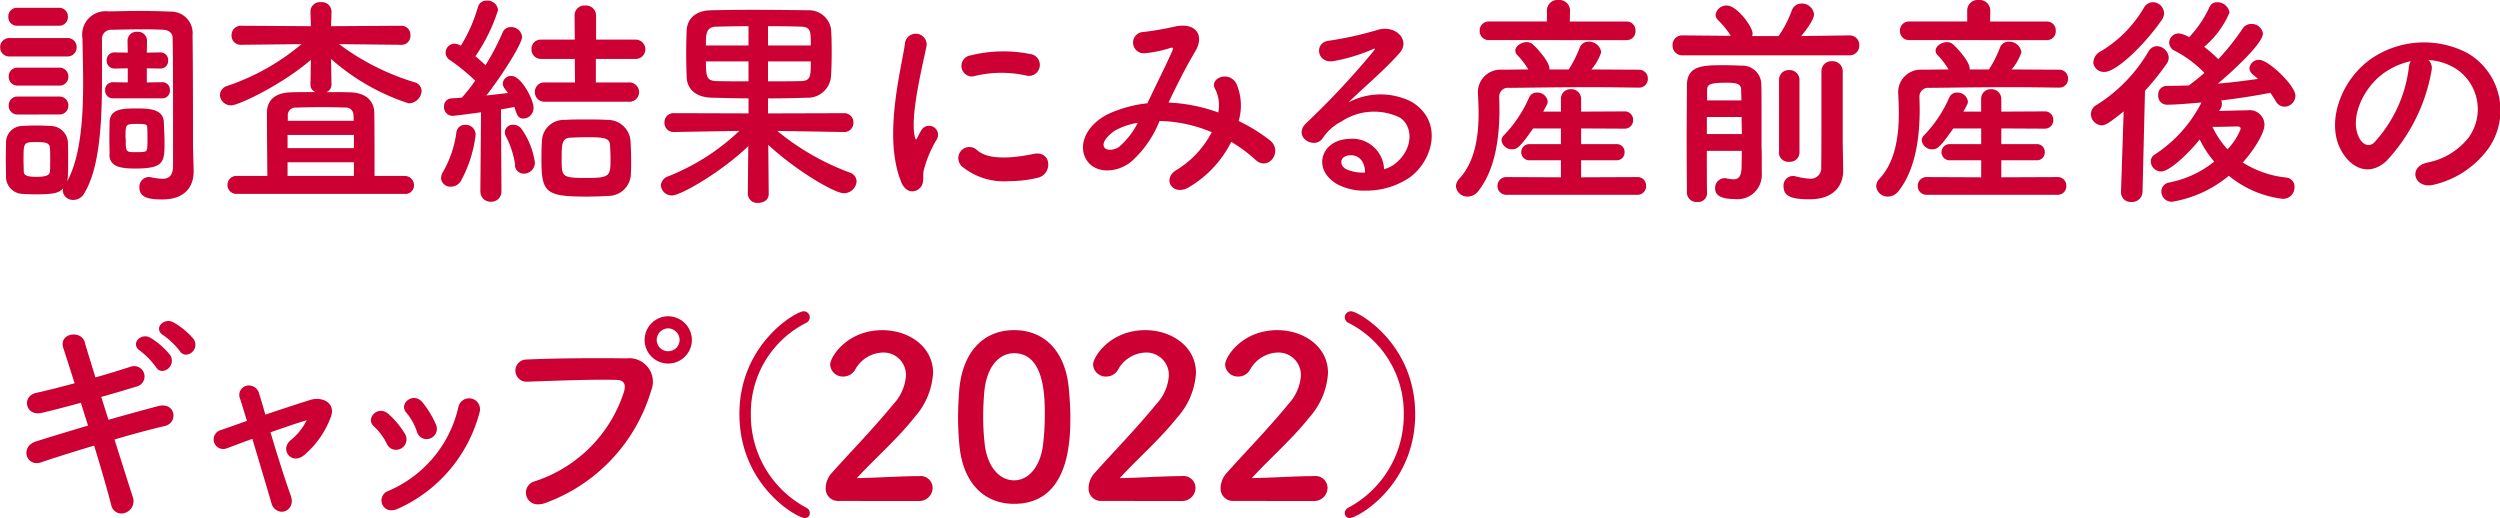 <svg xmlns="http://www.w3.org/2000/svg" width="223.083" height="46.225" viewBox="0 0 223.083 46.225">
  <path id="合体_100" data-name="合体 100" d="M5956-1333.2a.536.536,0,0,1,.321-.5,9.351,9.351,0,0,0,4.941-8.343,8.983,8.983,0,0,0-4.92-8.141.567.567,0,0,1-.342-.5.544.544,0,0,1,.561-.54c.639,0,5.72,2.88,5.72,9.181,0,6.343-5.12,9.263-5.84,9.263A.417.417,0,0,1,5956-1333.2Zm-54.021-8.842c0-6.3,5.081-9.181,5.721-9.181a.542.542,0,0,1,.56.54.563.563,0,0,1-.339.5,8.981,8.981,0,0,0-4.92,8.141,9.35,9.35,0,0,0,4.94,8.343.532.532,0,0,1,.319.5.416.416,0,0,1-.44.421C5907.1-1332.776,5901.981-1335.7,5901.981-1342.039Zm-56.06,8.083c-.318-1.241-.879-3.2-1.52-5.282-1.781.54-3.521,1.08-4.74,1.5-1.32.441-1.921-1.42-.42-1.88,1.159-.359,2.839-.881,4.619-1.4-.219-.7-.438-1.379-.639-2.039-1.241.339-2.46.66-3.5.9-1.442.339-1.82-1.481-.5-1.781,1.1-.24,2.258-.54,3.438-.861-.4-1.281-.759-2.38-1-3.121-.46-1.361,1.581-1.659,1.9-.56.2.721.56,1.84.959,3.16,1.141-.319,2.22-.66,3.162-.96a.924.924,0,1,1,.479,1.781c-.9.278-1.98.6-3.121.92l.641,2.039c1.621-.459,3.221-.9,4.44-1.22,1.561-.4,1.82,1.5.58,1.779-1.139.26-2.78.7-4.479,1.2.639,2.021,1.24,3.922,1.62,5.1a1.1,1.1,0,0,1-.66,1.44,1.013,1.013,0,0,1-.353.065A.932.932,0,0,1,5845.921-1333.956Zm14.3-.161c-.4-1.361-1.082-3.661-1.7-5.721-.841.3-1.621.6-2.261.839a.859.859,0,1,1-.56-1.62c.7-.24,1.479-.52,2.339-.82-.24-.78-.438-1.44-.6-1.941a.846.846,0,0,1,.581-1.2.943.943,0,0,1,1.1.68c.14.461.34,1.121.56,1.9,1.32-.441,2.7-.9,4.042-1.32,1-.3,2.239.24,1.819,1.48a8.147,8.147,0,0,1-2.36,3.42c-1.141,1-2.26-.459-1.24-1.3a5.259,5.259,0,0,0,1.419-1.76l.021-.021c-.82.24-2,.64-3.241,1.081.6,2.021,1.32,4.3,1.8,5.621.329.889-.225,1.466-.8,1.466A.975.975,0,0,1,5860.223-1334.117Zm9.9.14a.888.888,0,0,1,.5-1.2,10.711,10.711,0,0,0,6.3-7.562.975.975,0,1,1,1.88.52,13.043,13.043,0,0,1-7.3,8.621,1.427,1.427,0,0,1-.574.134A.854.854,0,0,1,5870.121-1333.977Zm13.62-2.08a12.375,12.375,0,0,0,7.942-7.981c.16-.54.1-1.04-.64-1.06-1.96-.061-5.121.059-8,.16a.991.991,0,1,1-.039-1.98c2.64-.12,6.381-.14,8.921-.1a2.1,2.1,0,0,1,2.181,2.88,15.3,15.3,0,0,1-9.442,10.022,1.742,1.742,0,0,1-.613.12A1.044,1.044,0,0,1,5883.741-1336.058Zm37.873-3.182c-.079-.859-.12-1.7-.12-2.54,0-.759.041-1.541.1-2.36.28-3.48,2.181-5.4,4.9-5.4,2.68,0,4.561,1.839,4.88,5.18.081.88.14,1.761.14,2.62,0,2.261-.179,7.7-5.02,7.7C5923.834-1334.038,5921.935-1335.877,5921.614-1339.239Zm2.22-4.819c-.059.739-.1,1.48-.1,2.2a21.027,21.027,0,0,0,.138,2.5c.242,2.041,1.322,3.221,2.622,3.221,1.241,0,2.28-1.122,2.561-3.022a21.555,21.555,0,0,0,.179-2.82c0-1.541,0-5.5-2.74-5.5C5925.095-1347.481,5924.035-1346.2,5923.834-1344.059Zm22.21,9.762a1.1,1.1,0,0,1-1.121-1.18,2.042,2.042,0,0,1,.581-1.361c1.379-1.559,3.7-3.939,5.461-6.1a4.126,4.126,0,0,0,1.12-2.561,2,2,0,0,0-2.081-2.041,2.918,2.918,0,0,0-2.461,1.541,1.208,1.208,0,0,1-1.04.6,1.133,1.133,0,0,1-1.18-1.06c0-.7,1.521-3.08,4.661-3.08,2.321,0,4.521,1.44,4.521,3.822a6.536,6.536,0,0,1-1.661,3.959c-1.521,1.921-3.481,3.621-5.142,5.422,1.661-.02,3.922-.179,5.562-.179a1.069,1.069,0,0,1,1.2,1.04,1.189,1.189,0,0,1-1.261,1.18Zm-11.782,0a1.1,1.1,0,0,1-1.121-1.18,2.042,2.042,0,0,1,.581-1.361c1.379-1.559,3.7-3.939,5.461-6.1a4.126,4.126,0,0,0,1.12-2.561,2,2,0,0,0-2.081-2.041,2.918,2.918,0,0,0-2.461,1.541,1.208,1.208,0,0,1-1.04.6,1.134,1.134,0,0,1-1.18-1.06c0-.7,1.521-3.08,4.661-3.08,2.321,0,4.521,1.44,4.521,3.822a6.536,6.536,0,0,1-1.661,3.959c-1.521,1.921-3.481,3.621-5.142,5.422,1.661-.02,3.921-.179,5.562-.179a1.068,1.068,0,0,1,1.2,1.04,1.189,1.189,0,0,1-1.261,1.18Zm-23.458,0a1.1,1.1,0,0,1-1.122-1.18,2.037,2.037,0,0,1,.582-1.361c1.379-1.559,3.7-3.939,5.46-6.1a4.131,4.131,0,0,0,1.121-2.561,2,2,0,0,0-2.08-2.041A2.916,2.916,0,0,0,5912.3-1346a1.209,1.209,0,0,1-1.04.6,1.134,1.134,0,0,1-1.182-1.06c0-.7,1.522-3.08,4.661-3.08,2.321,0,4.523,1.44,4.523,3.822a6.539,6.539,0,0,1-1.662,3.959c-1.521,1.921-3.48,3.621-5.141,5.422,1.661-.02,3.921-.179,5.562-.179a1.068,1.068,0,0,1,1.2,1.04,1.189,1.189,0,0,1-1.261,1.18Zm-40.283-5.1a5.246,5.246,0,0,0-1.139-1.541c-.821-.7.341-1.96,1.28-1.121a7.534,7.534,0,0,1,1.48,1.781.935.935,0,0,1-.822,1.417A.886.886,0,0,1,5870.521-1339.4Zm2.681-1.1a5.306,5.306,0,0,0-.94-1.681c-.721-.8.621-1.9,1.44-.92a8.633,8.633,0,0,1,1.2,1.98.918.918,0,0,1-.854,1.3A.883.883,0,0,1,5873.2-1340.5Zm-23.279-5.741a7.007,7.007,0,0,0-1.419-1.46c-.92-.6.06-1.661.92-1.16a6.734,6.734,0,0,1,1.761,1.541.915.915,0,0,1-.708,1.419A.63.63,0,0,1,5849.922-1346.24Zm43.6-2.421a2.118,2.118,0,0,1,2.1-2.12,2.134,2.134,0,0,1,2.12,2.12,2.118,2.118,0,0,1-2.12,2.1A2.1,2.1,0,0,1,5893.523-1348.661Zm1.08,0a1.009,1.009,0,0,0,1.022,1,1.008,1.008,0,0,0,1.019-1,1.041,1.041,0,0,0-1.019-1.04A1.043,1.043,0,0,0,5894.6-1348.661Zm-42.559.981a6.956,6.956,0,0,0-1.461-1.4c-.94-.561,0-1.621.882-1.162a6.6,6.6,0,0,1,1.8,1.48.884.884,0,0,1-.667,1.409A.64.64,0,0,1,5852.044-1347.68Zm50.689-14v-.021l.04-4.26c-2.379,2.3-6.021,4.4-6.8,4.4a.974.974,0,0,1-1-.9.925.925,0,0,1,.642-.8,19.74,19.74,0,0,0,6.36-4.061l-5.82.1h-.02a.808.808,0,0,1-.841-.841.812.812,0,0,1,.861-.84l6.641.02v-1.34c-1.119,0-2.22-.039-3.3-.061-1.422-.04-2.181-.78-2.222-1.84-.02-.62-.04-1.4-.04-2.14,0-.76.02-1.5.04-2.02.041-.862.6-1.761,2.161-1.8.841-.02,2.2-.04,3.68-.04,1.781,0,3.7.02,4.982.04a1.992,1.992,0,0,1,2.059,1.662c.041.479.061,1.2.061,1.939,0,.861-.02,1.74-.061,2.321a2.075,2.075,0,0,1-2.181,1.88c-1.12.041-2.28.061-3.44.061v1.34l6.763-.02a.811.811,0,0,1,.858.84.807.807,0,0,1-.839.841h-.019l-5.942-.1a22.253,22.253,0,0,0,6.482,3.72.862.862,0,0,1,.6.782,1.14,1.14,0,0,1-1.139,1.06c-.861,0-4.4-2.122-6.742-4.321l.04,4.38v.021c0,.52-.461.779-.941.779A.828.828,0,0,1,5902.733-1361.676Zm1.8-10.063c1.062,0,2.1,0,2.9-.02.92,0,.92-.461.92-1.761h-3.82Zm-4.561-.02c.741.02,1.761.02,2.821.02v-1.781h-3.8C5898.993-1372.08,5899.074-1371.8,5899.973-1371.759Zm4.561-3.18h3.82c0-1.32,0-1.662-.938-1.682-.66-.02-1.742-.04-2.882-.04Zm-4.581-1.682c-.959.02-.959.642-.959,1.682h3.8v-1.722C5901.674-1376.661,5900.632-1376.641,5899.953-1376.621Zm86.579,14.884c0-1.021-.021-2.821-.021-4.681,0-1.84.021-3.741.021-4.941,0-1.82,1.44-1.82,3.359-1.82.54,0,1.062.02,1.5.04a1.691,1.691,0,0,1,1.779,1.74c.021.38.021,1.6.021,2.8v2.721c.02.36.02.78.02,1.18v1.16a2.168,2.168,0,0,1-2.441,2.3c-1.541,0-1.72-.561-1.72-.96a.859.859,0,0,1,.839-.9.567.567,0,0,1,.181.02,3.4,3.4,0,0,0,.621.081c.4,0,.7-.2.719-1.06,0-.42.02-.92.02-1.48h-3.121c0,1.56,0,3,.02,3.8v.02a.786.786,0,0,1-.879.741A.849.849,0,0,1,5986.531-1361.737Zm1.779-5.3h3.121c0-.52-.02-1.02-.02-1.521h-3.1Zm.02-3.921v.92h3.062c0-.341-.021-.66-.021-.92,0-.52-.3-.66-1.3-.66C5988.551-1371.619,5988.331-1371.459,5988.331-1370.959Zm36.936,9.122v-.041l.239-7.181c-1.36,1.1-1.661,1.241-1.959,1.241a1,1,0,0,1-.961-1,.908.908,0,0,1,.479-.8,13.932,13.932,0,0,0,4.661-4.8.889.889,0,0,1,.761-.462,1.1,1.1,0,0,1,1.04,1.022.966.966,0,0,1-.18.54,23.786,23.786,0,0,1-1.94,2.42l-.22,9.021a.929.929,0,0,1-1,.9A.854.854,0,0,1,6025.267-1361.837Zm-146.4-.079v-.02l.06-7.043c-1.139.16-2.42.321-2.56.321a.769.769,0,0,1-.741-.821.692.692,0,0,1,.64-.739c.26-.02.581-.039.94-.061a14.966,14.966,0,0,0,1.2-1.519,16.877,16.877,0,0,0-2.262-1.842.8.8,0,0,1-.378-.66.8.8,0,0,1,.8-.8.989.989,0,0,1,.441.12l.12.061a13.686,13.686,0,0,0,1.52-3.442.772.772,0,0,1,.8-.579.937.937,0,0,1,1,.839,15.529,15.529,0,0,1-2.021,4.121c.319.26.619.54.9.8a22.987,22.987,0,0,0,1.522-2.9.754.754,0,0,1,.739-.5.955.955,0,0,1,1,.881c0,.6-1.72,3.341-3.179,5.221.739-.081,1.419-.16,1.918-.22-.079-.14-.2-.26-.278-.38a.794.794,0,0,1-.181-.481.738.738,0,0,1,.78-.66c.861,0,1.962,2.082,1.962,2.821a.94.94,0,0,1-.881.979c-.48,0-.6-.28-.82-1.039-.281.059-.7.14-1.2.219l.04,7.3a.9.9,0,0,1-.938.94A.886.886,0,0,1,5878.871-1361.916Zm150,0a.821.821,0,0,1,.72-.8,9.225,9.225,0,0,0,4-1.861,9.078,9.078,0,0,1-1.3-1.979c-.921,1.18-2.681,2.861-3.441,2.861a.928.928,0,0,1-.92-.9.716.716,0,0,1,.361-.619,11.987,11.987,0,0,0,4.161-4.64c-.681.059-2.2.2-3.1.2a.784.784,0,0,1-.76-.859.756.756,0,0,1,.741-.82c.66,0,1.32-.02,1.98-.041l.04-.02c.441-.339.9-.68,1.361-1.1a10.072,10.072,0,0,0-2.662-1.98.8.8,0,0,1-.479-.721.845.845,0,0,1,.859-.82,2.346,2.346,0,0,1,.92.339,10.132,10.132,0,0,0,1.82-2.7.707.707,0,0,1,.68-.42,1.089,1.089,0,0,1,1.1.92,8.228,8.228,0,0,1-2.262,3.06,11.249,11.249,0,0,1,1.262,1.1,21.231,21.231,0,0,0,2.18-2.74.884.884,0,0,1,.76-.4.979.979,0,0,1,1.04.859c0,.981-3.38,3.94-4.021,4.461,1.24-.1,2.441-.26,3.582-.42-.141-.14-.3-.26-.441-.38a.788.788,0,0,1-.321-.579.843.843,0,0,1,.882-.741c.8,0,3.221,2.28,3.221,3.2a.992.992,0,0,1-.961.979.876.876,0,0,1-.78-.479c-.161-.262-.321-.52-.5-.762-1.321.262-2.821.5-4.381.681a.787.787,0,0,1,.061.3.863.863,0,0,1-.16.5l-.1.14c.9-.02,2.22-.059,2.56-.059a1.319,1.319,0,0,1,1.5,1.281c0,.8-1,2.339-1.94,3.379a8.972,8.972,0,0,0,3.881,1.341.813.813,0,0,1,.741.859,1.024,1.024,0,0,1-1.062,1.04,9.3,9.3,0,0,1-4.8-2.059,10.6,10.6,0,0,1-5.061,2.319A.913.913,0,0,1,6028.868-1361.918Zm4.56-5.761a8.15,8.15,0,0,0,1.341,2,5.528,5.528,0,0,0,1.18-1.82c0-.179-.161-.219-.3-.219h-.059C6035.448-1367.718,6034.328-1367.679,6033.427-1367.679Zm-191.825,5.721a1,1,0,0,1,.04-.24c-.359.36-.6.54-2.441.54-.42,0-.82-.02-1.2-.04a1.522,1.522,0,0,1-1.46-1.58c0-.52-.02-1.04-.02-1.541s.02-.981.02-1.421a1.469,1.469,0,0,1,1.419-1.521c.441-.02.841-.04,1.221-.04.461,0,.9.02,1.34.04a1.561,1.561,0,0,1,1.541,1.42c.02.461.02,1,.02,1.541s0,1.06-.02,1.5a2.048,2.048,0,0,1-.079.5c1.22-2.181,1.44-5.7,1.44-8.783,0-1.44-.041-2.8-.061-3.861v-.138a2.081,2.081,0,0,1,2.321-2.4c.961-.02,1.86-.04,2.78-.04.9,0,1.8.02,2.762.059a1.923,1.923,0,0,1,1.96,2.12c.04,2.541.04,8.942.04,9.7,0,.339.04,1.621.059,2.34v.1c0,1.279-.7,2.5-2.8,2.5-1.081,0-2.041-.12-2.041-1.06a.867.867,0,0,1,.821-.941.636.636,0,0,1,.2.021,6.658,6.658,0,0,0,1.021.14c.56,0,.96-.24.96-1.2v-3.4c0-2.879,0-6.74-.04-8,0-.38-.321-.68-.821-.7-.678-.04-1.319-.04-1.959-.04-.861,0-1.722.02-2.64.04a.82.82,0,0,0-.882.94v3.382c0,3.6-.14,7.942-1.6,10.3a1.1,1.1,0,0,1-.94.56A.911.911,0,0,1,5841.6-1361.957Zm-3.5-2.8c0,.38.02.759.02,1.06.02.28.16.479,1.121.479.92,0,1.2-.16,1.22-.5.02-.281.02-.66.02-1.021,0-.382,0-.76-.02-1.042-.041-.459-.339-.54-1.18-.54C5838.1-1366.319,5838.1-1366.3,5838.1-1364.757Zm157.052,2.38a.856.856,0,0,1,.8-.92.824.824,0,0,1,.219.02,6.679,6.679,0,0,0,1.282.221.945.945,0,0,0,1.06-1.06c.02-.741.02-3.981.02-6.322v-2.2a.89.89,0,0,1,.94-.9.9.9,0,0,1,.961.9v6.462l.04,2.38v.04c0,1.16-.681,2.541-3.02,2.541C5995.712-1361.217,5995.153-1361.557,5995.153-1362.377Zm8.267-.02a1.034,1.034,0,0,1,.3-.66c1.461-1.56,1.721-3.96,1.721-5.822,0-.741-.04-1.379-.059-1.86v-.081a2.007,2.007,0,0,1,2.1-1.96c.761,0,1.58-.02,2.4-.02a7.132,7.132,0,0,0-1-1.3.529.529,0,0,1-.16-.38c0-.4.521-.76,1.021-.76a.787.787,0,0,1,.46.14c.219.141,1.561,1.541,1.561,2.22v.081h1.72a10.454,10.454,0,0,0,.979-1.941.826.826,0,0,1,.8-.54,1.1,1.1,0,0,1,1.119.94,4.6,4.6,0,0,1-.879,1.541c1.419,0,2.839.02,4.22.02a.784.784,0,0,1,.821.8.777.777,0,0,1-.8.8h-.02c-1.479-.02-2.961-.041-4.421-.041-2.52,0-4.961.041-7.142.061a.78.78,0,0,0-.879.839c0,.28.019.66.019,1.08,0,1.982-.219,5.183-1.88,7.282a1.21,1.21,0,0,1-.959.5A1.016,1.016,0,0,1,6003.42-1362.4Zm-37.5,0a1.034,1.034,0,0,1,.3-.66c1.461-1.56,1.722-3.96,1.722-5.822,0-.741-.042-1.379-.061-1.86v-.081a2.008,2.008,0,0,1,2.1-1.96c.761,0,1.582-.02,2.4-.02a7.2,7.2,0,0,0-1-1.3.531.531,0,0,1-.161-.38c0-.4.521-.76,1.022-.76a.783.783,0,0,1,.459.14c.221.141,1.561,1.541,1.561,2.22v.081h1.722a10.58,10.58,0,0,0,.979-1.941.823.823,0,0,1,.8-.54,1.1,1.1,0,0,1,1.121.94,4.619,4.619,0,0,1-.879,1.541c1.419,0,2.838.02,4.219.02a.784.784,0,0,1,.821.8.777.777,0,0,1-.8.8h-.02c-1.479-.02-2.961-.041-4.421-.041-2.52,0-4.961.041-7.14.061a.78.78,0,0,0-.881.839c0,.28.02.66.02,1.08,0,1.982-.219,5.183-1.88,7.282a1.21,1.21,0,0,1-.961.5A1.014,1.014,0,0,1,5965.917-1362.4Zm-81.6-2.421c0-.56,0-1.08.04-1.559a1.946,1.946,0,0,1,2.02-1.922c.581-.04,1.241-.04,1.9-.04.681,0,1.341,0,1.9.04a2.029,2.029,0,0,1,2.082,1.842c.04.64.059,1.281.059,1.9,0,.341,0,.68-.02,1a2.024,2.024,0,0,1-2.1,2.041c-.562.04-1.221.059-1.881.059C5884.653-1361.457,5884.313-1361.837,5884.313-1364.818Zm2.64-1.9c-.839.02-.839.579-.839,1.96,0,1.559.04,1.639,2.26,1.639,2.081,0,2.1-.2,2.1-1.74,0-.38-.02-.76-.04-1.121-.021-.639-.3-.779-2.041-.779C5887.873-1366.757,5887.373-1366.737,5886.953-1366.717Zm120.989,5.1a.776.776,0,0,1-.82-.78.782.782,0,0,1,.82-.8l4.841.021v-1.521h-2.762a.719.719,0,0,1-.779-.719.72.72,0,0,1,.779-.721h2.762v-1.4H6010.3c-1.159,1.659-1.42,1.86-1.86,1.86a.928.928,0,0,1-.96-.78.667.667,0,0,1,.221-.48,11.377,11.377,0,0,0,2.24-3.361.723.723,0,0,1,.7-.439.924.924,0,0,1,.96.78.624.624,0,0,1-.079.319c-.1.2-.221.4-.321.6h1.582v-1.121a.849.849,0,0,1,.88-.879.869.869,0,0,1,.919.879v1.121l3.861-.02a.74.74,0,0,1,.78.759.745.745,0,0,1-.78.782l-3.861-.02v1.4h3.162a.692.692,0,0,1,.719.721.692.692,0,0,1-.719.719h-3.162v1.521l5.021-.021a.755.755,0,0,1,.78.782.759.759,0,0,1-.78.8Zm-37.5,0a.778.778,0,0,1-.821-.78.783.783,0,0,1,.821-.8l4.839.021v-1.521h-2.76a.721.721,0,0,1-.78-.719.721.721,0,0,1,.78-.721h2.76v-1.4h-2.48c-1.161,1.659-1.42,1.86-1.858,1.86a.929.929,0,0,1-.963-.78.667.667,0,0,1,.221-.48,11.353,11.353,0,0,0,2.242-3.361.723.723,0,0,1,.7-.439.925.925,0,0,1,.959.78.626.626,0,0,1-.081.319c-.1.2-.219.4-.319.6h1.58v-1.121a.849.849,0,0,1,.88-.879.87.87,0,0,1,.92.879v1.121l3.861-.02a.74.74,0,0,1,.78.759.746.746,0,0,1-.78.782l-3.861-.02v1.4h3.16a.692.692,0,0,1,.719.721.692.692,0,0,1-.719.719h-3.16v1.521l5.021-.021a.755.755,0,0,1,.779.782.759.759,0,0,1-.779.8Zm-113.309-.081a.788.788,0,0,1-.839-.8.788.788,0,0,1,.839-.8h2.721c-.02-1.74-.04-4.622-.04-5.621,0-1.2.8-1.8,2.122-1.842.66-.02,1.42-.02,2.2-.02a.709.709,0,0,1-.439-.68l.04-2.2c-2.54,2.2-6.44,4.062-7.1,4.062a.982.982,0,0,1-1.019-.92.9.9,0,0,1,.68-.821,20.234,20.234,0,0,0,6.6-3.72l-5.361.059h-.02a.813.813,0,0,1-.861-.841.834.834,0,0,1,.881-.859l6.2.04-.04-1.281a.842.842,0,0,1,.94-.859.854.854,0,0,1,.941.82v.04l-.041,1.281,6.261-.04a.8.8,0,0,1,.819.859.785.785,0,0,1-.8.841h-.021l-5.542-.059a21.75,21.75,0,0,0,6.722,3.4.821.821,0,0,1,.64.78,1.165,1.165,0,0,1-1.161,1.1,19.579,19.579,0,0,1-6.921-3.96l.041,2.28a.71.71,0,0,1-.441.68c.76,0,1.5,0,2.12.02,1.322.041,2.122.7,2.142,1.842.02.96.02,3.881.02,5.621h2.681a.818.818,0,0,1,.84.839.758.758,0,0,1-.84.76Zm4.523-1.6h5.921v-1.22h-5.921Zm0-2.482h5.921v-1.18h-5.921Zm.759-3.62a.688.688,0,0,0-.74.66v.52h5.882c0-.22-.021-.4-.021-.52a.667.667,0,0,0-.719-.66c-.621-.02-1.42-.04-2.2-.04C5863.812-1369.438,5863.032-1369.418,5862.411-1369.4Zm53.985,6.6c-1.6-3.942-.02-9.862.34-12.243a.972.972,0,1,1,1.939.12c-.319,1.62-1.519,6.321-1.039,8.181.06.26.139.2.219.02.04-.1.261-.5.34-.64a.8.8,0,0,1,1.4.782,10.089,10.089,0,0,0-1.179,2.8c-.122.54.12,1.16-.38,1.6a.959.959,0,0,1-.629.255C5917.032-1361.922,5916.647-1362.182,5916.4-1362.8Zm38.761.14c-2.12-1.379-1.18-3.861,1.18-3.94a2.837,2.837,0,0,1,3.16,2.7,2.679,2.679,0,0,0,1.161-.64c1.46-1.3,1.4-3.2.26-3.96a5.27,5.27,0,0,0-5.221.339,4.407,4.407,0,0,0-1.681,1.5c-.721,1.06-2.721-.119-1.479-1.34a70.9,70.9,0,0,0,6.042-6.462c.218-.28.019-.2-.141-.12a15.906,15.906,0,0,1-3.36,1.021c-1.58.341-1.881-1.639-.521-1.8a30.784,30.784,0,0,0,4.4-.979c1.6-.461,2.92.96,1.919,2.08-.639.719-1.438,1.5-2.24,2.24s-1.6,1.46-2.319,2.161a6.132,6.132,0,0,1,5.621-.061c2.881,1.72,1.939,5.241-.16,6.761a6.889,6.889,0,0,1-3.922,1.171A5.032,5.032,0,0,1,5955.157-1362.657Zm1.24-2.48c-.879.079-.919.9-.28,1.24a3.6,3.6,0,0,0,1.68.3c.019-.872-.465-1.547-1.265-1.547C5956.488-1365.144,5956.443-1365.141,5956.4-1365.137Zm-15.438,1.32a8.546,8.546,0,0,0,3.16-3.381,12.516,12.516,0,0,0-4.661-1,9.509,9.509,0,0,1-2.561,3.659c-1.2.941-2.961,1.062-3.82,0-1.021-1.279-.28-3.359,2.02-4.38a11.412,11.412,0,0,1,3.282-.861c.7-1.5,1.62-3.32,2.179-4.579.122-.281.181-.441-.12-.362a10.473,10.473,0,0,1-2.36.481.95.95,0,0,1-.06-1.9,26.7,26.7,0,0,0,2.881-.5c1.822-.36,2.62.82,1.72,2.281-.839,1.4-1.641,3.019-2.36,4.52h.1a14.97,14.97,0,0,1,4.342.879,3.233,3.233,0,0,0-.28-2.1c-.561-.941,1.241-1.7,1.9-.461a4.891,4.891,0,0,1,.2,3.322,15.723,15.723,0,0,1,2.76,1.7c1.261.979-.1,2.821-1.239,1.781a13.613,13.613,0,0,0-2.181-1.621,9.76,9.76,0,0,1-3.8,4.061,1.531,1.531,0,0,1-.771.231C5940.352-1362.045,5939.915-1363.175,5940.958-1363.817Zm-5.3-3.62c-.52.259-1.461,1.1-1.121,1.6.24.339.961.219,1.32-.061a6.983,6.983,0,0,0,1.661-2.14A6.354,6.354,0,0,0,5935.657-1367.437Zm-60.306,4.319a1.08,1.08,0,0,1,.181-.56,9.588,9.588,0,0,0,1.179-3.481.766.766,0,0,1,.8-.7.883.883,0,0,1,.92.881,11.321,11.321,0,0,1-1.32,4.141,1.057,1.057,0,0,1-.881.5A.833.833,0,0,1,5875.351-1363.118Zm177.2-1.36a6.2,6.2,0,0,0,3.72-2.24,4.319,4.319,0,0,0-1.1-6.123,5.214,5.214,0,0,0-2.48-.8,1,1,0,0,1,.278.92,15.759,15.759,0,0,1-4.04,8.1c-1.541,1.419-3.221.64-4.1-1.08-1.259-2.482.081-6.2,2.762-8.062a8.354,8.354,0,0,1,8.64-.461,5.918,5.918,0,0,1,1.861,8.4,8.362,8.362,0,0,1-4.88,3.3,1.973,1.973,0,0,1-.5.068C6051.347-1362.449,6051-1364.118,6052.548-1364.477Zm-4.021-7.863c-1.86,1.44-2.86,4.1-2.021,5.642.3.581.821.879,1.322.44a12.024,12.024,0,0,0,3.1-6.661,1.426,1.426,0,0,1,.18-.62A6.634,6.634,0,0,0,6048.527-1372.34Zm-126.771,8.123a.991.991,0,0,1,1.42-1.381c1.08.981,3.481.66,5.04.339,1.621-.339,1.721,1.781.4,2.121a10.812,10.812,0,0,1-2.581.308A5.911,5.911,0,0,1,5921.757-1364.217Zm-39.8-.061a8,8,0,0,0-.8-2.5.843.843,0,0,1-.12-.421.7.7,0,0,1,.759-.66.881.881,0,0,1,.721.359,6.876,6.876,0,0,1,1.2,3,.985.985,0,0,1-.979,1A.776.776,0,0,1,5881.952-1364.278Zm-36.191-.94c0-.461-.018-.94-.018-1.44,0-.481.018-.981.018-1.44.04-1.22,1.222-1.22,2.522-1.22,1.2,0,2.26.14,2.32,1.2.02.64.061,1.239.061,1.819,0,1.72-.021,2.342-2.561,2.342C5846.7-1363.957,5845.783-1364.138,5845.761-1365.218Zm1.442-1.42c0,1.221,0,1.221.918,1.221.861,0,.961-.02,1-.382.021-.26.021-.5.021-.759,0-.341,0-.7-.021-1.04,0-.26-.02-.341-.92-.341C5847.184-1367.939,5847.2-1367.939,5847.2-1366.638Zm147.53,1.261v-6.482a.855.855,0,0,1,.9-.881.873.873,0,0,1,.922.881v6.482a.842.842,0,0,1-.9.82A.846.846,0,0,1,5994.733-1365.378Zm-157.172-3.4a.766.766,0,0,1-.8-.8.767.767,0,0,1,.8-.8h3.7a.782.782,0,0,1,.82.8.782.782,0,0,1-.82.8Zm47.031-1.141a.844.844,0,0,1-.88-.859.834.834,0,0,1,.88-.861h2.7l-.02-2.1h-3a.829.829,0,0,1-.861-.861.817.817,0,0,1,.861-.859h3l-.021-2.161a.875.875,0,0,1,.94-.881.9.9,0,0,1,.981.881v2.161h3.459a.875.875,0,0,1,.941.859.865.865,0,0,1-.941.861h-3.479v2.1h2.921a.875.875,0,0,1,.94.861.863.863,0,0,1-.94.859Zm-38.51-.3a.69.69,0,0,1-.72-.719.686.686,0,0,1,.7-.721h.02l1.3.021v-1.261l-1.161.02h-.02a.689.689,0,0,1-.7-.721.688.688,0,0,1,.7-.719h.02l1.161.02-.02-1.06a.8.8,0,0,1,.861-.8.807.807,0,0,1,.879.8l-.02,1.06,1.22-.02h.021a.667.667,0,0,1,.66.719.667.667,0,0,1-.66.721h-.021l-1.22-.02v1.261l1.379-.021h.021a.667.667,0,0,1,.66.721.67.67,0,0,1-.681.719Zm-8.521-1.139a.766.766,0,0,1-.8-.8.766.766,0,0,1,.8-.8h3.7a.781.781,0,0,1,.82.8.781.781,0,0,1-.82.8Zm85.057-2.7a12.1,12.1,0,0,1,5.26-.12.979.979,0,1,1-.339,1.921,10.147,10.147,0,0,0-4.642.059.938.938,0,0,1-.231.03A.948.948,0,0,1,5922.618-1374.06Zm100.168.581a1.149,1.149,0,0,1,.66-.94,11.015,11.015,0,0,0,3.841-3.881.927.927,0,0,1,.8-.5,1.012,1.012,0,0,1,1,.979,1.066,1.066,0,0,1-.2.6c-1.62,2.339-4.1,4.64-5.1,4.64A.941.941,0,0,1,6022.786-1373.479Zm-185.926-.481a.8.8,0,0,1-.861-.821.809.809,0,0,1,.861-.82h5.1a.8.8,0,0,1,.861.82.809.809,0,0,1-.861.821Zm149.27-.1a.86.86,0,0,1-.9-.9.849.849,0,0,1,.88-.88h.02l4.3.04a7.753,7.753,0,0,0-1.16-1.421.67.67,0,0,1-.2-.461.975.975,0,0,1,1.019-.82c.862,0,2.281,1.86,2.281,2.5a.854.854,0,0,1-.04.221h2.362a9.891,9.891,0,0,0,1.179-2.281.916.916,0,0,1,.879-.619,1.075,1.075,0,0,1,1.1.96c0,.1,0,.56-1.141,1.941l4.282-.059h.02a.849.849,0,0,1,.88.88.859.859,0,0,1-.9.9Zm20.21-1.36a.8.8,0,0,1-.819-.839.8.8,0,0,1,.819-.82h5.182v-1a.941.941,0,0,1,1.021-.92.959.959,0,0,1,1.04.92v.02l-.02.982h5.061a.786.786,0,0,1,.8.839.78.78,0,0,1-.8.82Zm-37.5,0a.8.8,0,0,1-.821-.839.8.8,0,0,1,.821-.82h5.18v-1a.942.942,0,0,1,1.022-.92.959.959,0,0,1,1.04.92v.02l-.021.982h5.061a.785.785,0,0,1,.8.839.779.779,0,0,1-.8.82Zm-131.315-1.281a.765.765,0,0,1-.8-.8.765.765,0,0,1,.8-.8h3.7a.781.781,0,0,1,.82.8.781.781,0,0,1-.82.8Z" transform="translate(-5836 1379.001)" fill="#c03"/>
</svg>
